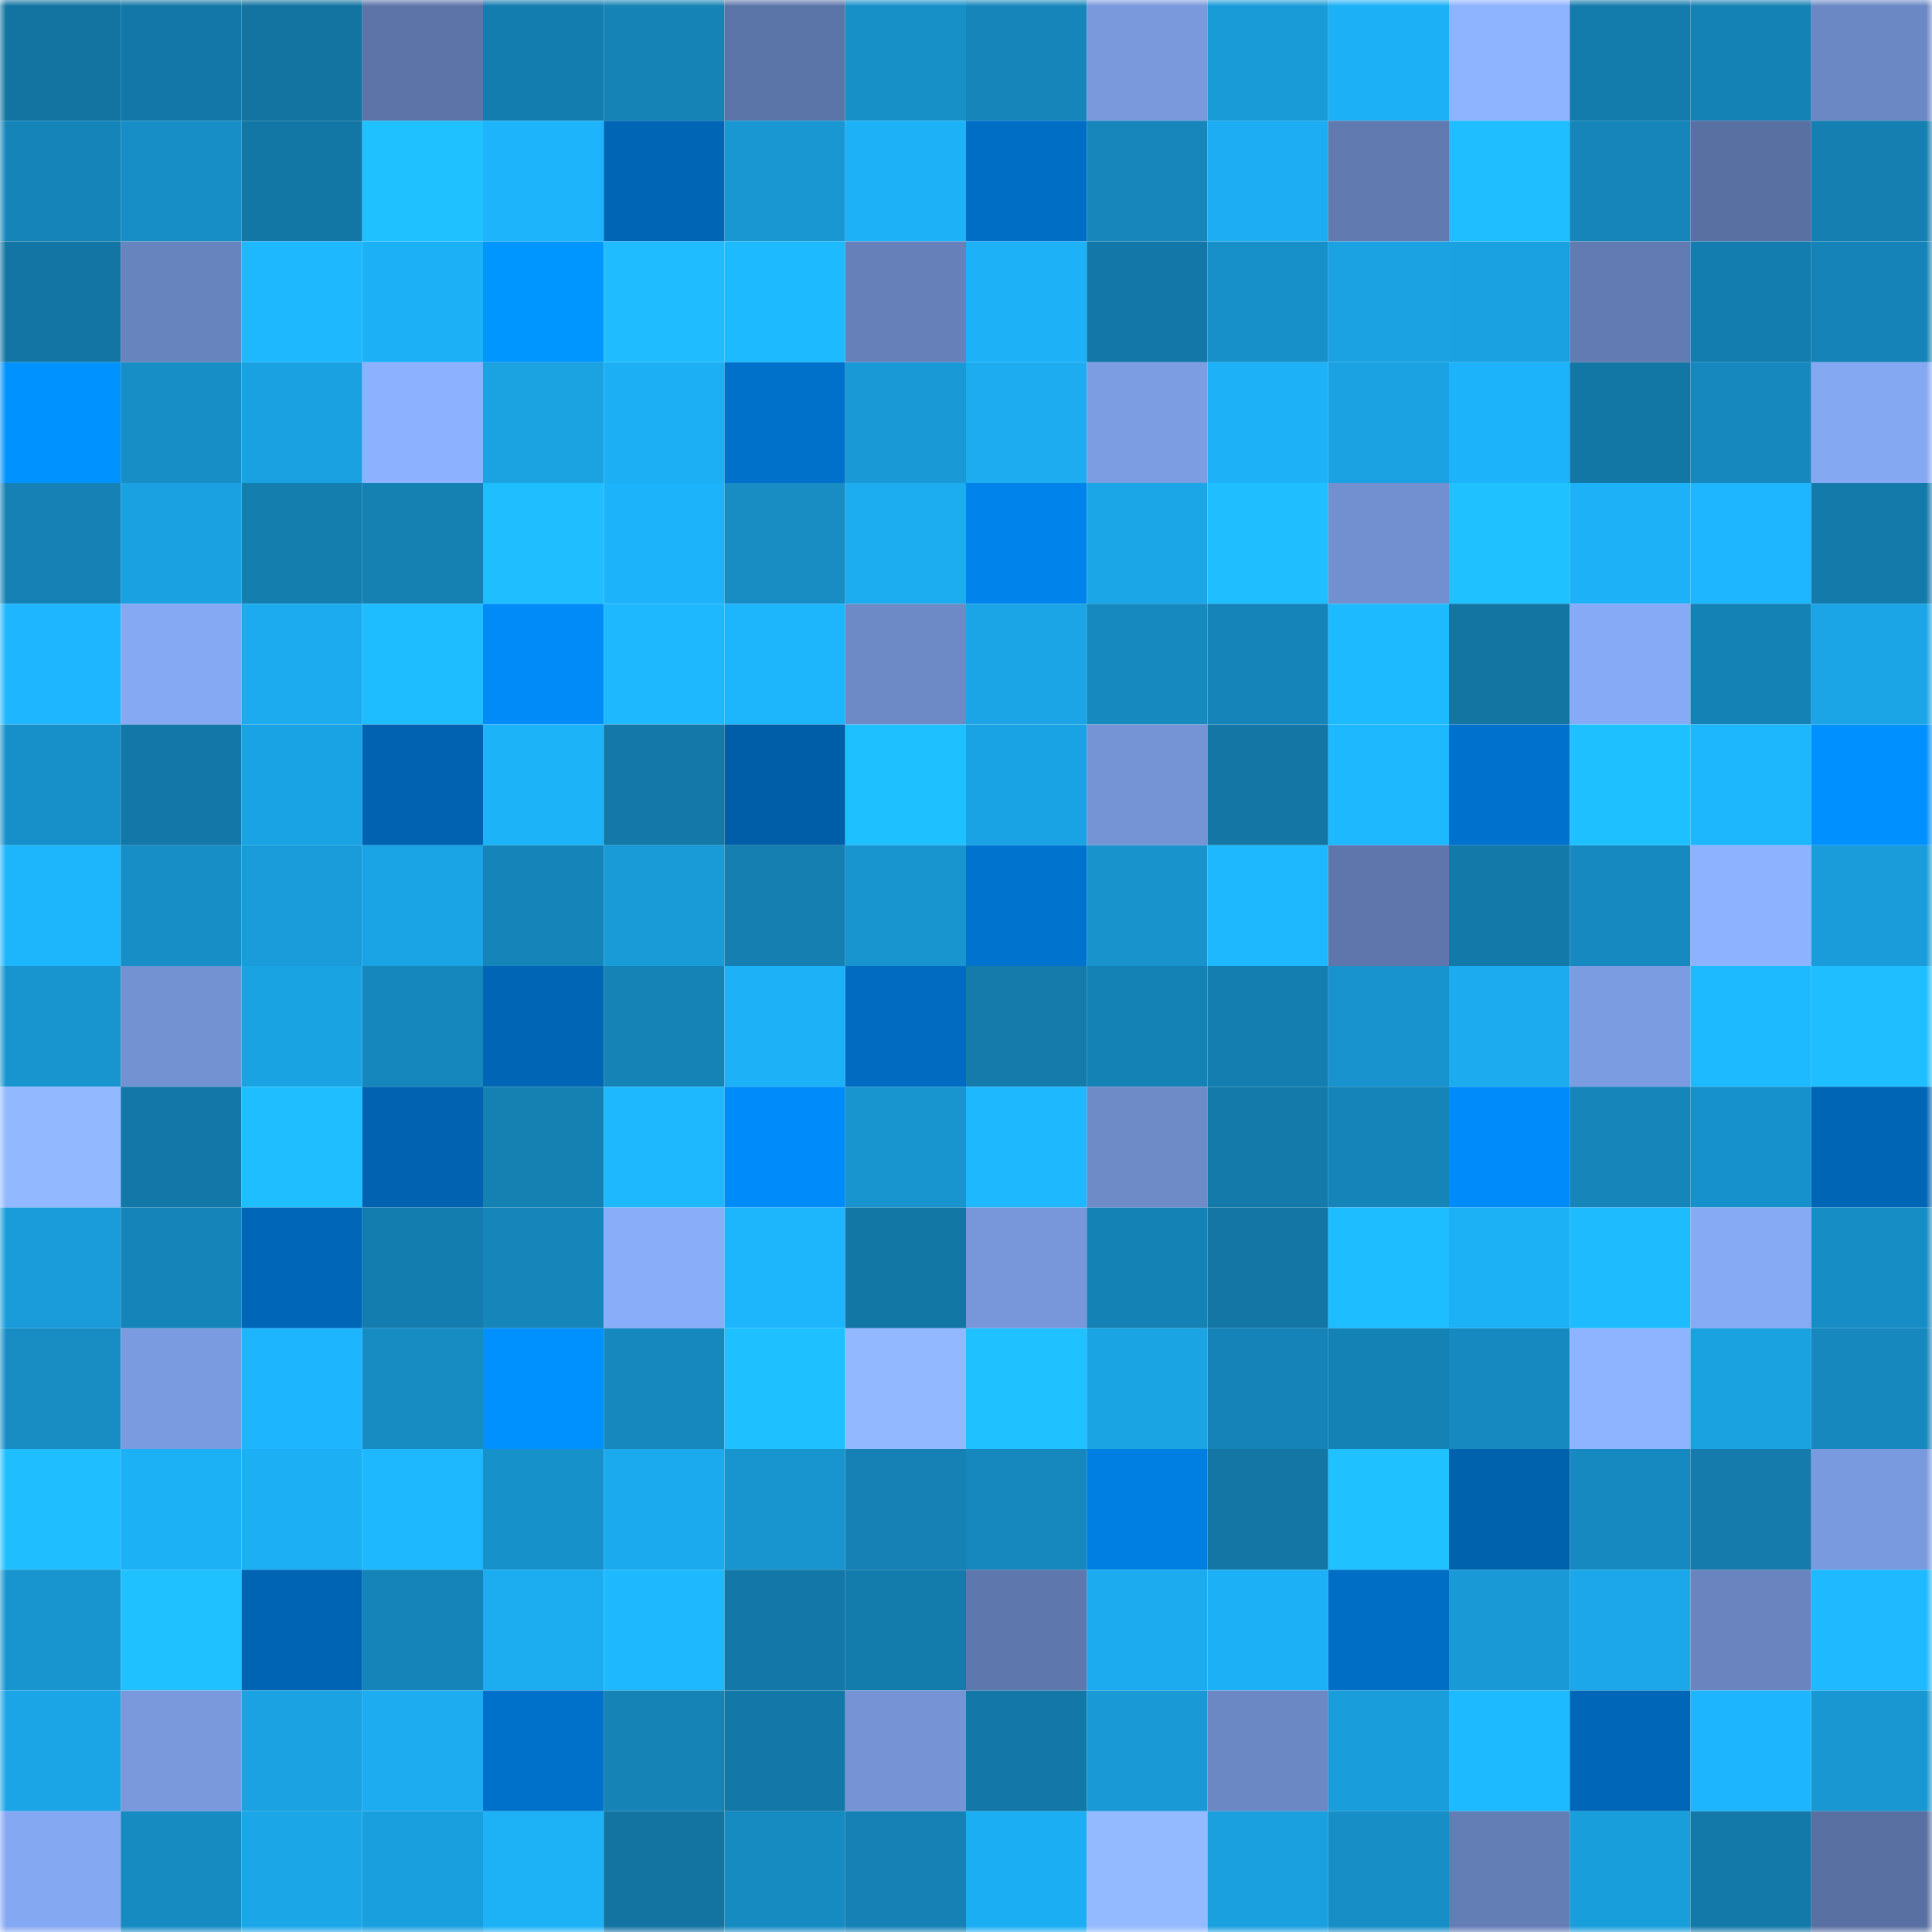 <svg viewBox="0 0 160 160" fill="none" role="img" xmlns="http://www.w3.org/2000/svg" width="240" height="240" name="ens%2Cfomokim.eth"><mask id="1151900877" mask-type="alpha" maskUnits="userSpaceOnUse" x="0" y="0" width="160" height="160"><rect width="160" height="160" fill="#FFFFFF"></rect></mask><g mask="url(#1151900877)"><rect x="0" y="0" width="10" height="10" fill="#1374a2"></rect><rect x="10" y="0" width="10" height="10" fill="#1378a7"></rect><rect x="20" y="0" width="10" height="10" fill="#1374a2"></rect><rect x="30" y="0" width="10" height="10" fill="#5c74a7"></rect><rect x="40" y="0" width="10" height="10" fill="#147daf"></rect><rect x="50" y="0" width="10" height="10" fill="#1583b6"></rect><rect x="60" y="0" width="10" height="10" fill="#5c75a8"></rect><rect x="70" y="0" width="10" height="10" fill="#1790c8"></rect><rect x="80" y="0" width="10" height="10" fill="#1686ba"></rect><rect x="90" y="0" width="10" height="10" fill="#7999dc"></rect><rect x="100" y="0" width="10" height="10" fill="#199bd7"></rect><rect x="110" y="0" width="10" height="10" fill="#1cb0f6"></rect><rect x="120" y="0" width="10" height="10" fill="#8eb3ff"></rect><rect x="130" y="0" width="10" height="10" fill="#147cac"></rect><rect x="140" y="0" width="10" height="10" fill="#1582b5"></rect><rect x="150" y="0" width="10" height="10" fill="#6b88c4"></rect><rect x="0" y="10" width="10" height="10" fill="#1585b9"></rect><rect x="10" y="10" width="10" height="10" fill="#178ec6"></rect><rect x="20" y="10" width="10" height="10" fill="#1377a6"></rect><rect x="30" y="10" width="10" height="10" fill="#1fc1ff"></rect><rect x="40" y="10" width="10" height="10" fill="#1db4fb"></rect><rect x="50" y="10" width="10" height="10" fill="#0065b4"></rect><rect x="60" y="10" width="10" height="10" fill="#1897d3"></rect><rect x="70" y="10" width="10" height="10" fill="#1db2f8"></rect><rect x="80" y="10" width="10" height="10" fill="#006ec5"></rect><rect x="90" y="10" width="10" height="10" fill="#1686bb"></rect><rect x="100" y="10" width="10" height="10" fill="#1cadf2"></rect><rect x="110" y="10" width="10" height="10" fill="#617bb1"></rect><rect x="120" y="10" width="10" height="10" fill="#1fbfff"></rect><rect x="130" y="10" width="10" height="10" fill="#1585ba"></rect><rect x="140" y="10" width="10" height="10" fill="#5970a2"></rect><rect x="150" y="10" width="10" height="10" fill="#147fb0"></rect><rect x="0" y="20" width="10" height="10" fill="#1375a3"></rect><rect x="10" y="20" width="10" height="10" fill="#6884be"></rect><rect x="20" y="20" width="10" height="10" fill="#1eb8ff"></rect><rect x="30" y="20" width="10" height="10" fill="#1cb0f6"></rect><rect x="40" y="20" width="10" height="10" fill="#0096ff"></rect><rect x="50" y="20" width="10" height="10" fill="#1fbdff"></rect><rect x="60" y="20" width="10" height="10" fill="#1ebaff"></rect><rect x="70" y="20" width="10" height="10" fill="#6681ba"></rect><rect x="80" y="20" width="10" height="10" fill="#1db2f8"></rect><rect x="90" y="20" width="10" height="10" fill="#1378a7"></rect><rect x="100" y="20" width="10" height="10" fill="#178fc8"></rect><rect x="110" y="20" width="10" height="10" fill="#1aa2e2"></rect><rect x="120" y="20" width="10" height="10" fill="#1aa1e1"></rect><rect x="130" y="20" width="10" height="10" fill="#627bb2"></rect><rect x="140" y="20" width="10" height="10" fill="#147daf"></rect><rect x="150" y="20" width="10" height="10" fill="#1583b7"></rect><rect x="0" y="30" width="10" height="10" fill="#0092ff"></rect><rect x="10" y="30" width="10" height="10" fill="#178ec6"></rect><rect x="20" y="30" width="10" height="10" fill="#1aa1e1"></rect><rect x="30" y="30" width="10" height="10" fill="#8cb1ff"></rect><rect x="40" y="30" width="10" height="10" fill="#1aa2e1"></rect><rect x="50" y="30" width="10" height="10" fill="#1caff3"></rect><rect x="60" y="30" width="10" height="10" fill="#0071ca"></rect><rect x="70" y="30" width="10" height="10" fill="#1999d6"></rect><rect x="80" y="30" width="10" height="10" fill="#1cacef"></rect><rect x="90" y="30" width="10" height="10" fill="#7d9de3"></rect><rect x="100" y="30" width="10" height="10" fill="#1db1f7"></rect><rect x="110" y="30" width="10" height="10" fill="#1aa2e2"></rect><rect x="120" y="30" width="10" height="10" fill="#1db3fa"></rect><rect x="130" y="30" width="10" height="10" fill="#1377a5"></rect><rect x="140" y="30" width="10" height="10" fill="#1688be"></rect><rect x="150" y="30" width="10" height="10" fill="#85a8f3"></rect><rect x="0" y="40" width="10" height="10" fill="#1581b4"></rect><rect x="10" y="40" width="10" height="10" fill="#1aa1e1"></rect><rect x="20" y="40" width="10" height="10" fill="#147eaf"></rect><rect x="30" y="40" width="10" height="10" fill="#1580b2"></rect><rect x="40" y="40" width="10" height="10" fill="#1fbfff"></rect><rect x="50" y="40" width="10" height="10" fill="#1db3fa"></rect><rect x="60" y="40" width="10" height="10" fill="#178dc4"></rect><rect x="70" y="40" width="10" height="10" fill="#1cadf1"></rect><rect x="80" y="40" width="10" height="10" fill="#0084ec"></rect><rect x="90" y="40" width="10" height="10" fill="#1ba6e7"></rect><rect x="100" y="40" width="10" height="10" fill="#1fbfff"></rect><rect x="110" y="40" width="10" height="10" fill="#7290d0"></rect><rect x="120" y="40" width="10" height="10" fill="#1fc1ff"></rect><rect x="130" y="40" width="10" height="10" fill="#1db1f7"></rect><rect x="140" y="40" width="10" height="10" fill="#1eb7ff"></rect><rect x="150" y="40" width="10" height="10" fill="#147aaa"></rect><rect x="0" y="50" width="10" height="10" fill="#1eb7ff"></rect><rect x="10" y="50" width="10" height="10" fill="#86a9f4"></rect><rect x="20" y="50" width="10" height="10" fill="#1cabee"></rect><rect x="30" y="50" width="10" height="10" fill="#1ebdff"></rect><rect x="40" y="50" width="10" height="10" fill="#008bf9"></rect><rect x="50" y="50" width="10" height="10" fill="#1eb8ff"></rect><rect x="60" y="50" width="10" height="10" fill="#1db5fc"></rect><rect x="70" y="50" width="10" height="10" fill="#6d8ac7"></rect><rect x="80" y="50" width="10" height="10" fill="#1ba5e6"></rect><rect x="90" y="50" width="10" height="10" fill="#1689bf"></rect><rect x="100" y="50" width="10" height="10" fill="#1584b8"></rect><rect x="110" y="50" width="10" height="10" fill="#1ebaff"></rect><rect x="120" y="50" width="10" height="10" fill="#1375a2"></rect><rect x="130" y="50" width="10" height="10" fill="#87aaf6"></rect><rect x="140" y="50" width="10" height="10" fill="#1582b5"></rect><rect x="150" y="50" width="10" height="10" fill="#1ba5e7"></rect><rect x="0" y="60" width="10" height="10" fill="#178fc8"></rect><rect x="10" y="60" width="10" height="10" fill="#1378a7"></rect><rect x="20" y="60" width="10" height="10" fill="#1aa3e4"></rect><rect x="30" y="60" width="10" height="10" fill="#0062b0"></rect><rect x="40" y="60" width="10" height="10" fill="#1db3f9"></rect><rect x="50" y="60" width="10" height="10" fill="#1479a9"></rect><rect x="60" y="60" width="10" height="10" fill="#005ea8"></rect><rect x="70" y="60" width="10" height="10" fill="#1fc0ff"></rect><rect x="80" y="60" width="10" height="10" fill="#1aa3e4"></rect><rect x="90" y="60" width="10" height="10" fill="#7594d6"></rect><rect x="100" y="60" width="10" height="10" fill="#1376a4"></rect><rect x="110" y="60" width="10" height="10" fill="#1eb8ff"></rect><rect x="120" y="60" width="10" height="10" fill="#0072cd"></rect><rect x="130" y="60" width="10" height="10" fill="#1fc0ff"></rect><rect x="140" y="60" width="10" height="10" fill="#1db7fe"></rect><rect x="150" y="60" width="10" height="10" fill="#0090ff"></rect><rect x="0" y="70" width="10" height="10" fill="#1db6fd"></rect><rect x="10" y="70" width="10" height="10" fill="#178ec6"></rect><rect x="20" y="70" width="10" height="10" fill="#199cd9"></rect><rect x="30" y="70" width="10" height="10" fill="#1aa4e5"></rect><rect x="40" y="70" width="10" height="10" fill="#1584b8"></rect><rect x="50" y="70" width="10" height="10" fill="#199bd8"></rect><rect x="60" y="70" width="10" height="10" fill="#157fb1"></rect><rect x="70" y="70" width="10" height="10" fill="#1894cf"></rect><rect x="80" y="70" width="10" height="10" fill="#0073cf"></rect><rect x="90" y="70" width="10" height="10" fill="#1893cc"></rect><rect x="100" y="70" width="10" height="10" fill="#1eb8ff"></rect><rect x="110" y="70" width="10" height="10" fill="#5e76ab"></rect><rect x="120" y="70" width="10" height="10" fill="#1379a8"></rect><rect x="130" y="70" width="10" height="10" fill="#168ac0"></rect><rect x="140" y="70" width="10" height="10" fill="#8db2ff"></rect><rect x="150" y="70" width="10" height="10" fill="#199cd9"></rect><rect x="0" y="80" width="10" height="10" fill="#1894ce"></rect><rect x="10" y="80" width="10" height="10" fill="#7392d2"></rect><rect x="20" y="80" width="10" height="10" fill="#1aa3e3"></rect><rect x="30" y="80" width="10" height="10" fill="#1687bc"></rect><rect x="40" y="80" width="10" height="10" fill="#0065b4"></rect><rect x="50" y="80" width="10" height="10" fill="#1583b6"></rect><rect x="60" y="80" width="10" height="10" fill="#1db2f8"></rect><rect x="70" y="80" width="10" height="10" fill="#006bc0"></rect><rect x="80" y="80" width="10" height="10" fill="#147bab"></rect><rect x="90" y="80" width="10" height="10" fill="#1582b5"></rect><rect x="100" y="80" width="10" height="10" fill="#147eb0"></rect><rect x="110" y="80" width="10" height="10" fill="#1893cd"></rect><rect x="120" y="80" width="10" height="10" fill="#1cabee"></rect><rect x="130" y="80" width="10" height="10" fill="#7c9ce1"></rect><rect x="140" y="80" width="10" height="10" fill="#1ebaff"></rect><rect x="150" y="80" width="10" height="10" fill="#1fbeff"></rect><rect x="0" y="90" width="10" height="10" fill="#92b9ff"></rect><rect x="10" y="90" width="10" height="10" fill="#1378a7"></rect><rect x="20" y="90" width="10" height="10" fill="#1fbfff"></rect><rect x="30" y="90" width="10" height="10" fill="#0062b0"></rect><rect x="40" y="90" width="10" height="10" fill="#1581b3"></rect><rect x="50" y="90" width="10" height="10" fill="#1eb8ff"></rect><rect x="60" y="90" width="10" height="10" fill="#008bfa"></rect><rect x="70" y="90" width="10" height="10" fill="#1894cf"></rect><rect x="80" y="90" width="10" height="10" fill="#1eb8ff"></rect><rect x="90" y="90" width="10" height="10" fill="#6e8bc8"></rect><rect x="100" y="90" width="10" height="10" fill="#147aaa"></rect><rect x="110" y="90" width="10" height="10" fill="#1585b9"></rect><rect x="120" y="90" width="10" height="10" fill="#008bfa"></rect><rect x="130" y="90" width="10" height="10" fill="#1585ba"></rect><rect x="140" y="90" width="10" height="10" fill="#1791cb"></rect><rect x="150" y="90" width="10" height="10" fill="#0065b5"></rect><rect x="0" y="100" width="10" height="10" fill="#199cd9"></rect><rect x="10" y="100" width="10" height="10" fill="#1584b8"></rect><rect x="20" y="100" width="10" height="10" fill="#0066b7"></rect><rect x="30" y="100" width="10" height="10" fill="#147daf"></rect><rect x="40" y="100" width="10" height="10" fill="#1585ba"></rect><rect x="50" y="100" width="10" height="10" fill="#89adf9"></rect><rect x="60" y="100" width="10" height="10" fill="#1db6fd"></rect><rect x="70" y="100" width="10" height="10" fill="#1377a6"></rect><rect x="80" y="100" width="10" height="10" fill="#7897db"></rect><rect x="90" y="100" width="10" height="10" fill="#1582b5"></rect><rect x="100" y="100" width="10" height="10" fill="#1376a5"></rect><rect x="110" y="100" width="10" height="10" fill="#1ebdff"></rect><rect x="120" y="100" width="10" height="10" fill="#1cb0f5"></rect><rect x="130" y="100" width="10" height="10" fill="#1ebbff"></rect><rect x="140" y="100" width="10" height="10" fill="#87aaf5"></rect><rect x="150" y="100" width="10" height="10" fill="#178dc5"></rect><rect x="0" y="110" width="10" height="10" fill="#178dc4"></rect><rect x="10" y="110" width="10" height="10" fill="#7b9be0"></rect><rect x="20" y="110" width="10" height="10" fill="#1db6fe"></rect><rect x="30" y="110" width="10" height="10" fill="#178cc3"></rect><rect x="40" y="110" width="10" height="10" fill="#0091ff"></rect><rect x="50" y="110" width="10" height="10" fill="#1688bd"></rect><rect x="60" y="110" width="10" height="10" fill="#1fc0ff"></rect><rect x="70" y="110" width="10" height="10" fill="#92b9ff"></rect><rect x="80" y="110" width="10" height="10" fill="#1fc1ff"></rect><rect x="90" y="110" width="10" height="10" fill="#1aa4e4"></rect><rect x="100" y="110" width="10" height="10" fill="#1583b7"></rect><rect x="110" y="110" width="10" height="10" fill="#1582b5"></rect><rect x="120" y="110" width="10" height="10" fill="#168ac0"></rect><rect x="130" y="110" width="10" height="10" fill="#8eb4ff"></rect><rect x="140" y="110" width="10" height="10" fill="#1aa1e0"></rect><rect x="150" y="110" width="10" height="10" fill="#1688be"></rect><rect x="0" y="120" width="10" height="10" fill="#1fbfff"></rect><rect x="10" y="120" width="10" height="10" fill="#1cb0f5"></rect><rect x="20" y="120" width="10" height="10" fill="#1caff3"></rect><rect x="30" y="120" width="10" height="10" fill="#1eb8ff"></rect><rect x="40" y="120" width="10" height="10" fill="#1791ca"></rect><rect x="50" y="120" width="10" height="10" fill="#1baaed"></rect><rect x="60" y="120" width="10" height="10" fill="#1895cf"></rect><rect x="70" y="120" width="10" height="10" fill="#1581b4"></rect><rect x="80" y="120" width="10" height="10" fill="#1688be"></rect><rect x="90" y="120" width="10" height="10" fill="#007fe3"></rect><rect x="100" y="120" width="10" height="10" fill="#1376a4"></rect><rect x="110" y="120" width="10" height="10" fill="#1fc1ff"></rect><rect x="120" y="120" width="10" height="10" fill="#0061ad"></rect><rect x="130" y="120" width="10" height="10" fill="#168ac0"></rect><rect x="140" y="120" width="10" height="10" fill="#147bac"></rect><rect x="150" y="120" width="10" height="10" fill="#7a9adf"></rect><rect x="0" y="130" width="10" height="10" fill="#1894cf"></rect><rect x="10" y="130" width="10" height="10" fill="#1fc1ff"></rect><rect x="20" y="130" width="10" height="10" fill="#0064b4"></rect><rect x="30" y="130" width="10" height="10" fill="#1585b9"></rect><rect x="40" y="130" width="10" height="10" fill="#1cacf0"></rect><rect x="50" y="130" width="10" height="10" fill="#1eb8ff"></rect><rect x="60" y="130" width="10" height="10" fill="#1378a7"></rect><rect x="70" y="130" width="10" height="10" fill="#147cad"></rect><rect x="80" y="130" width="10" height="10" fill="#5e77ac"></rect><rect x="90" y="130" width="10" height="10" fill="#1cabee"></rect><rect x="100" y="130" width="10" height="10" fill="#1cb0f6"></rect><rect x="110" y="130" width="10" height="10" fill="#006ec5"></rect><rect x="120" y="130" width="10" height="10" fill="#199ad7"></rect><rect x="130" y="130" width="10" height="10" fill="#1ba7e9"></rect><rect x="140" y="130" width="10" height="10" fill="#6984bf"></rect><rect x="150" y="130" width="10" height="10" fill="#1eb9ff"></rect><rect x="0" y="140" width="10" height="10" fill="#1ba5e7"></rect><rect x="10" y="140" width="10" height="10" fill="#7999dc"></rect><rect x="20" y="140" width="10" height="10" fill="#1aa2e2"></rect><rect x="30" y="140" width="10" height="10" fill="#1cacef"></rect><rect x="40" y="140" width="10" height="10" fill="#0071ca"></rect><rect x="50" y="140" width="10" height="10" fill="#1583b6"></rect><rect x="60" y="140" width="10" height="10" fill="#1378a7"></rect><rect x="70" y="140" width="10" height="10" fill="#7593d5"></rect><rect x="80" y="140" width="10" height="10" fill="#1378a7"></rect><rect x="90" y="140" width="10" height="10" fill="#199ad7"></rect><rect x="100" y="140" width="10" height="10" fill="#6b88c4"></rect><rect x="110" y="140" width="10" height="10" fill="#199ddb"></rect><rect x="120" y="140" width="10" height="10" fill="#1ebaff"></rect><rect x="130" y="140" width="10" height="10" fill="#0067b8"></rect><rect x="140" y="140" width="10" height="10" fill="#1db6fe"></rect><rect x="150" y="140" width="10" height="10" fill="#1897d2"></rect><rect x="0" y="150" width="10" height="10" fill="#85a8f3"></rect><rect x="10" y="150" width="10" height="10" fill="#168bc2"></rect><rect x="20" y="150" width="10" height="10" fill="#1ba6e8"></rect><rect x="30" y="150" width="10" height="10" fill="#1a9fde"></rect><rect x="40" y="150" width="10" height="10" fill="#1db1f6"></rect><rect x="50" y="150" width="10" height="10" fill="#1374a2"></rect><rect x="60" y="150" width="10" height="10" fill="#168bc2"></rect><rect x="70" y="150" width="10" height="10" fill="#1581b4"></rect><rect x="80" y="150" width="10" height="10" fill="#1caef2"></rect><rect x="90" y="150" width="10" height="10" fill="#93b9ff"></rect><rect x="100" y="150" width="10" height="10" fill="#1aa0df"></rect><rect x="110" y="150" width="10" height="10" fill="#178ec6"></rect><rect x="120" y="150" width="10" height="10" fill="#637db5"></rect><rect x="130" y="150" width="10" height="10" fill="#199edc"></rect><rect x="140" y="150" width="10" height="10" fill="#1379a8"></rect><rect x="150" y="150" width="10" height="10" fill="#5970a2"></rect></g></svg>